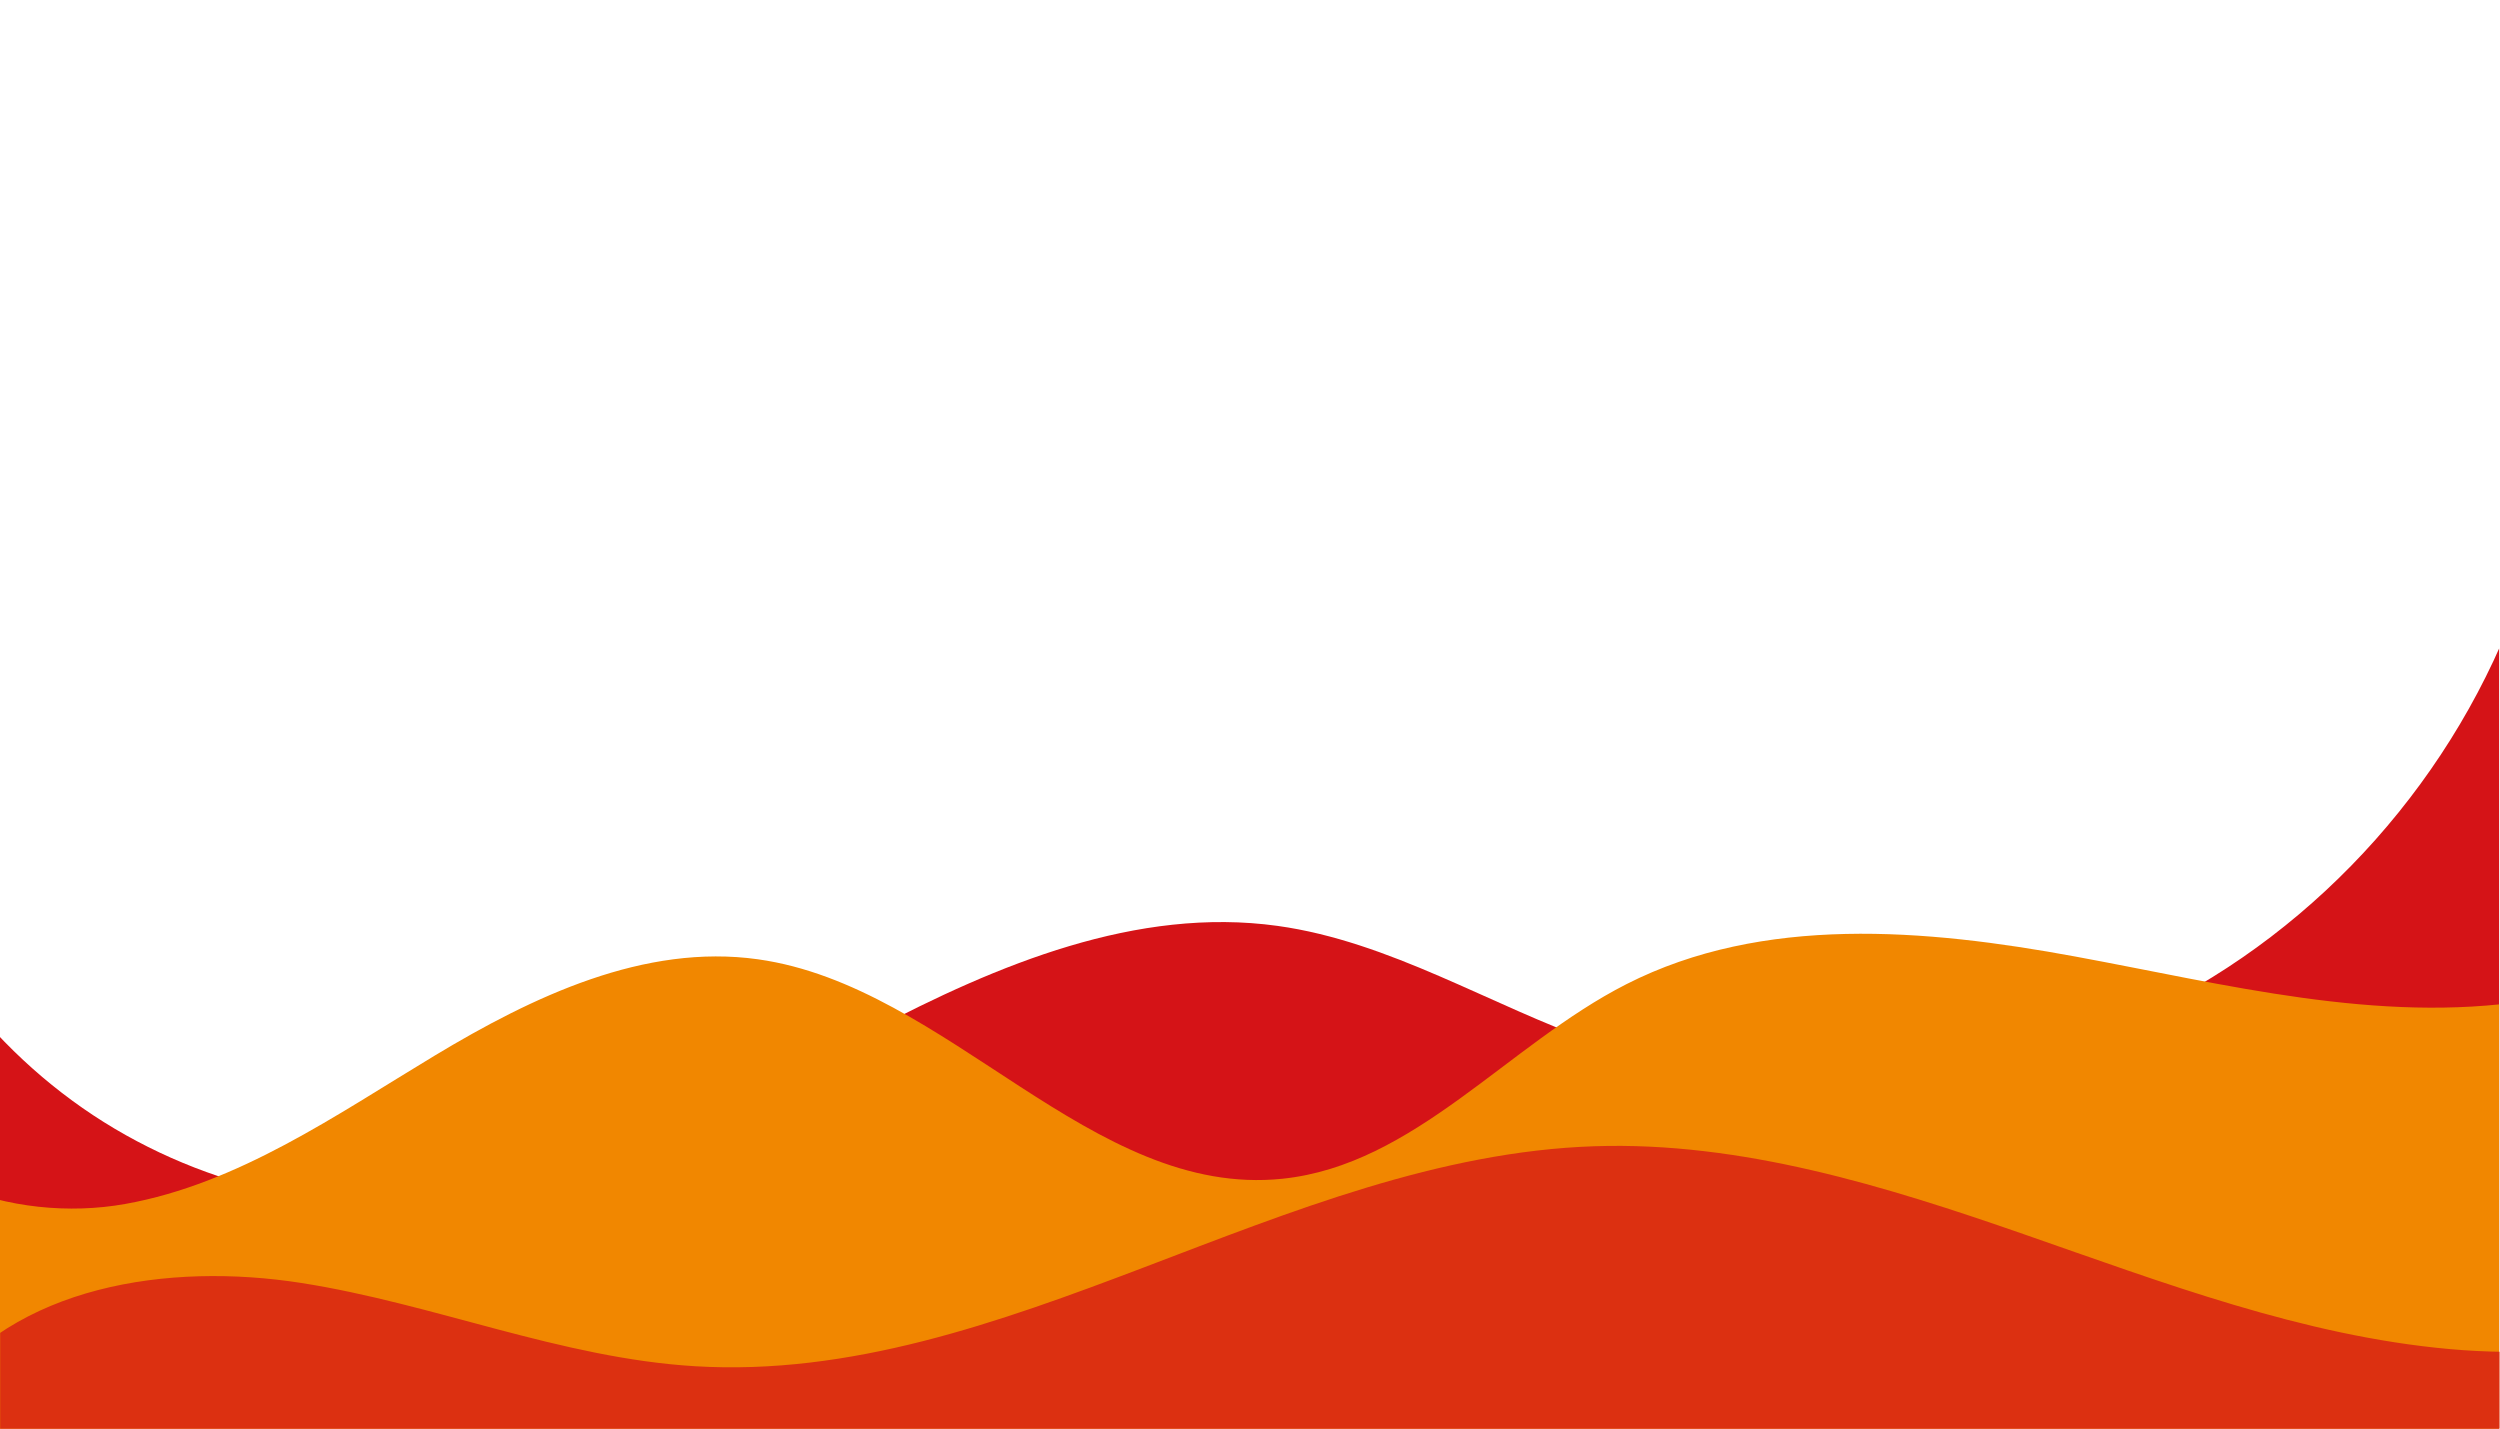 <?xml version="1.0" encoding="UTF-8"?> <svg xmlns="http://www.w3.org/2000/svg" xmlns:xlink="http://www.w3.org/1999/xlink" id="Layer_1" x="0px" y="0px" viewBox="0 0 2807 1604" style="enable-background:new 0 0 2807 1604;" xml:space="preserve"> <style type="text/css"> .st0{clip-path:url(#SVGID_00000073713618085048849670000014929361288811008393_);fill:#D51317;} .st1{clip-path:url(#SVGID_00000182490326823012175460000018389066790886382225_);fill:#F18700;} .st2{clip-path:url(#SVGID_00000049926731797940378210000002358259385063523500_);fill:#DC3011;} </style> <g> <defs> <rect id="SVGID_1_" x="-0.2" y="204" width="2806.2" height="1603.6"></rect> </defs> <clipPath id="SVGID_00000003800076552895895010000013457518545842465458_"> <use xlink:href="#SVGID_1_" style="overflow:visible;"></use> </clipPath> <path style="clip-path:url(#SVGID_00000003800076552895895010000013457518545842465458_);fill:#D51317;" d="M-155.2,884.5 c37.8,149.5,132.3,283.3,259.7,367.6c127.4,84.2,286.2,118,436.2,92.7c157.1-26.5,296.8-113.2,438.2-187.6s297.8-139.5,455.6-117.6 c126.4,17.6,238.5,89.1,359.1,131.6c200.8,70.7,428.8,57.7,620.5-35.5c191.7-93.1,344.6-265.3,416.2-468.3v1182.8H-191.2 L-155.2,884.5z"></path> </g> <g> <defs> <rect id="SVGID_00000132770171203699379410000011209135657346494108_" x="-0.2" y="204" width="2806.2" height="1603.6"></rect> </defs> <clipPath id="SVGID_00000150824531407920786110000004568764673842753457_"> <use xlink:href="#SVGID_00000132770171203699379410000011209135657346494108_" style="overflow:visible;"></use> </clipPath> <path style="clip-path:url(#SVGID_00000150824531407920786110000004568764673842753457_);fill:#F18700;" d="M3198.3,803.2 c-19.2,172.8-189.6,294.1-359,320.3s-340.5-18.4-509.1-49.5s-350.8-46.9-504,31c-133.2,67.7-238.1,203.1-386.3,218.5 c-214.6,22.3-375.1-216.3-588.8-246.4c-127.5-17.9-252.6,41.6-363.3,108.3c-110.7,66.7-220.3,143.7-347.1,166.4 s-278.3-29-322.4-151.7v797.3h3465.9L3198.3,803.2z"></path> </g> <g> <defs> <rect id="SVGID_00000054950349630210661470000011290928557952294039_" x="0.2" y="204.2" width="2806.2" height="1603.6"></rect> </defs> <clipPath id="SVGID_00000048473552460219237210000015550798299131779260_"> <use xlink:href="#SVGID_00000054950349630210661470000011290928557952294039_" style="overflow:visible;"></use> </clipPath> <path style="clip-path:url(#SVGID_00000048473552460219237210000015550798299131779260_);fill:#DC3011;" d="M3211.3,1378.4 c-119.9,115.1-296.9,151.2-461.3,136.3c-164.4-14.8-321.1-74.5-477.3-128.8c-156.1-54.3-317.7-104.4-482.6-98.9 c-348.3,11.7-661.9,268.1-1009.8,247c-150.5-9.1-293.1-70.2-442.1-93.5c-149-23.3-322.5,2.5-411,126.3v435.2h3295.9L3211.3,1378.4z "></path> </g> </svg> 